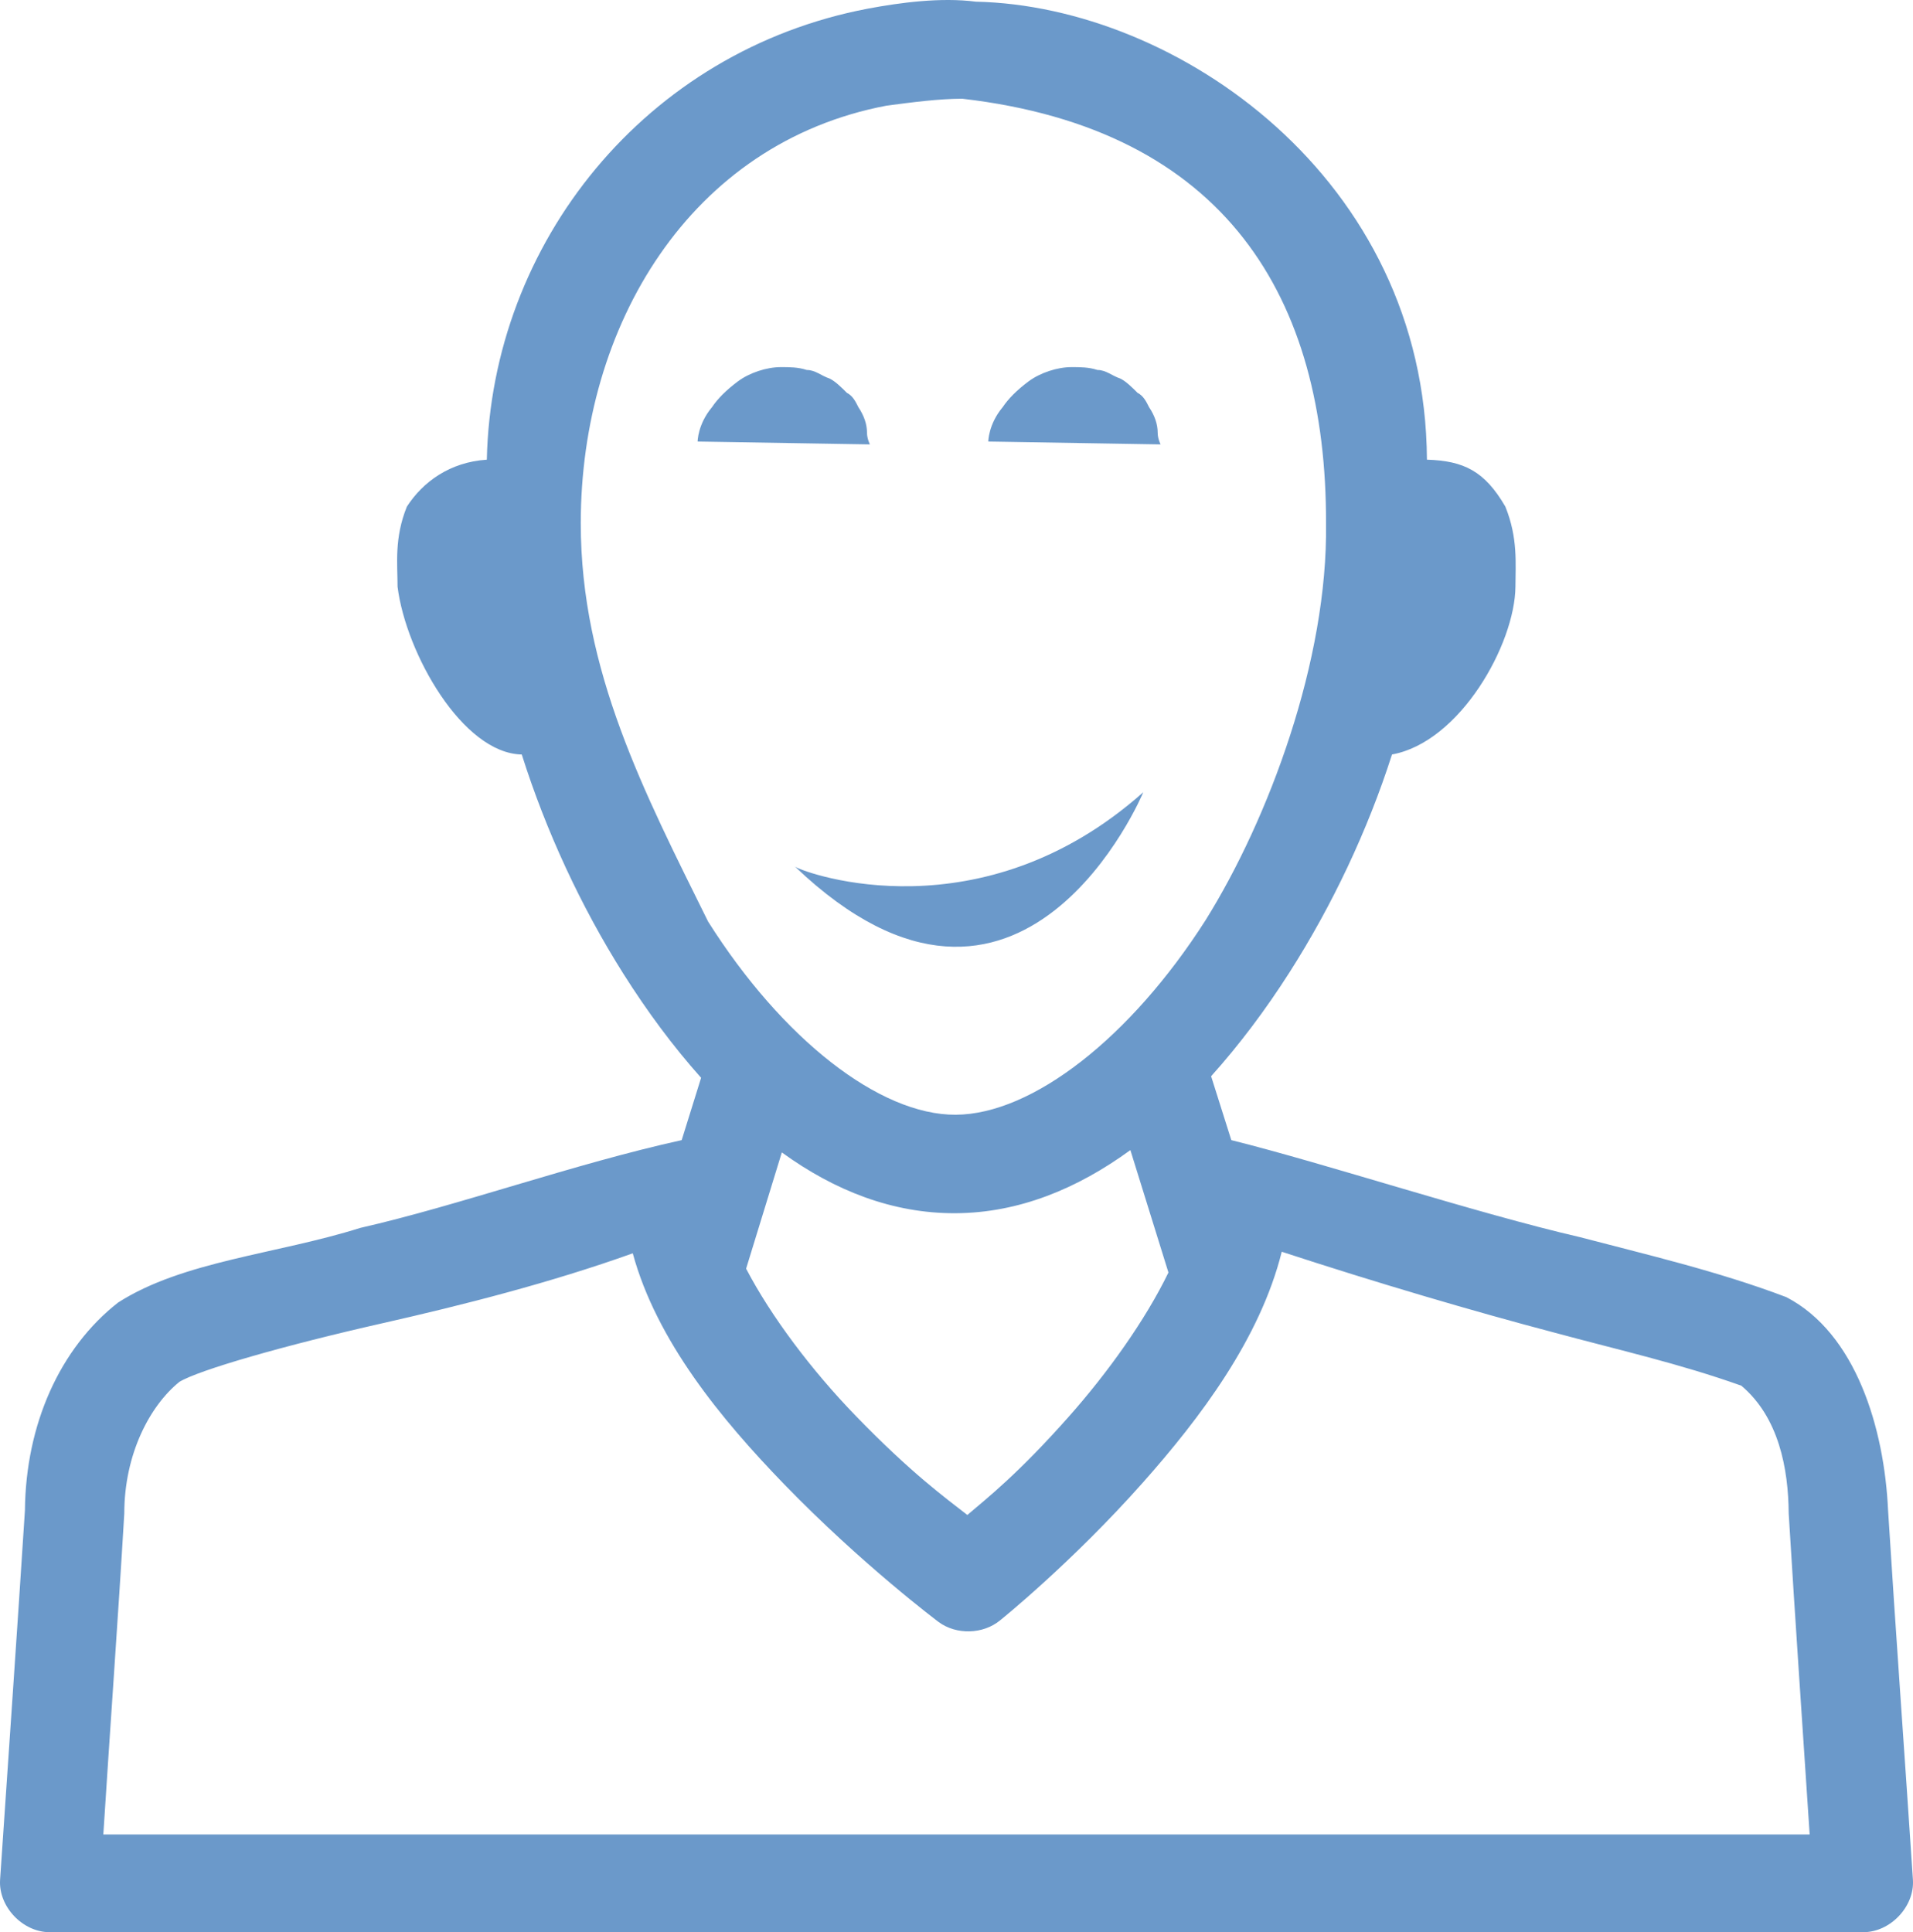 <?xml version="1.0" encoding="UTF-8" standalone="no"?>
<svg
   xmlns:dc="http://purl.org/dc/elements/1.1/"
   xmlns:cc="http://creativecommons.org/ns#"
   xmlns:rdf="http://www.w3.org/1999/02/22-rdf-syntax-ns#"
   xmlns:svg="http://www.w3.org/2000/svg"
   xmlns="http://www.w3.org/2000/svg"
   xmlns:xlink="http://www.w3.org/1999/xlink"
   id="svg4324"
   version="1.1"
   viewBox="0 0 99 100"
   height="100"
   width="99">
  <title
     id="title4326">icon-contact-person</title>
  <desc
     id="desc4328">Created using Figma</desc>
  <g
     transform="translate(40,-369)"
     id="Canvas">
    <g
       id="icon-contact-person">
      <g
         id="Vector">
        <use
           height="100%"
           width="100%"
           y="0"
           x="0"
           style="fill:#6b99ca"
           id="use4333"
           transform="translate(-40,369)"
           xlink:href="#path0_fill" />
      </g>
      <g
         id="g4335">
        <use
           height="100%"
           width="100%"
           y="0"
           x="0"
           style="fill:#6b99ca"
           id="use4337"
           transform="translate(-3.897,388)"
           xlink:href="#path1_fill" />
      </g>
      <g
         id="g4339">
        <use
           height="100%"
           width="100%"
           y="0"
           x="0"
           style="fill:#6b99ca"
           id="use4341"
           transform="translate(11.146,388)"
           xlink:href="#path1_fill" />
      </g>
      <g
         id="g4343">
        <use
           height="100%"
           width="100%"
           y="0"
           x="0"
           style="fill:#6b99ca"
           id="use4345"
           transform="translate(1.117,410)"
           xlink:href="#path2_fill" />
      </g>
    </g>
  </g>
  <defs
     id="defs4347">
    <path
       d="M 44.92,0.446 C 33.414,2.628 25.434,12.572 25.194,23.791 c -1.911,0.124 -3.31,1.148 -4.138,2.43 -0.66,1.635 -0.482,2.947 -0.482,4.143 0.43,3.443 3.366,8.627 6.428,8.685 1.258,3.975 3.066,7.875 5.263,11.354 1.219,1.931 2.563,3.749 4.018,5.378 L 35.278,59.007 C 29.713,60.232 23.706,62.4 18.646,63.549 14.328,64.912 9.476,65.256 6.111,67.413 3.095,69.774 1.332,73.723 1.29,78.169 0.882,84.527 0.436,90.921 0.004,97.291 -0.083,98.678 1.174,100.003 2.576,100 l 93.849,0 c 1.401,0 2.659,-1.322 2.571,-2.709 C 98.576,90.921 98.109,84.527 97.71,78.169 97.518,73.926 96.045,69.001 92.447,67.134 88.903,65.786 85.138,64.916 81.761,64.027 76.337,62.775 68.623,60.226 63.722,59.007 l -1.045,-3.307 c 1.465,-1.631 2.826,-3.447 4.058,-5.378 2.205,-3.456 4.038,-7.326 5.303,-11.274 3.525,-0.639 6.361,-5.72 6.388,-8.685 0,-1.196 0.138,-2.508 -0.522,-4.143 -1.071,-1.845 -2.154,-2.37 -4.058,-2.43 C 73.766,9.234 60.91,0.31 50.504,0.087 48.687,-0.148 46.588,0.134 44.92,0.446 Z m 4.861,4.661 c 13.7,1.577 18.873,10.368 18.842,21.974 0.102,7.087 -2.972,15.309 -6.227,20.533 -3.882,6.086 -8.963,10.056 -12.936,10.079 -3.934,0.023 -8.97,-3.91 -12.816,-9.999 -3.292,-6.665 -6.589,-12.964 -6.589,-20.612 0,-10.198 5.632,-19.682 15.829,-21.615 1.341,-0.176 2.681,-0.354 3.897,-0.358 z m 8.718,54.418 1.969,6.334 c -1.2,2.471 -3.136,5.183 -5.183,7.489 -2.599,2.929 -4.159,4.151 -5.223,5.059 -1.126,-0.878 -2.898,-2.157 -5.785,-5.139 -2.27,-2.344 -4.367,-5.125 -5.665,-7.609 l 1.848,-6.016 c 2.732,1.982 5.748,3.166 8.999,3.147 3.263,-0.019 6.286,-1.261 9.039,-3.267 z m 7.834,5.259 c 4.88,1.598 9.944,3.089 14.101,4.183 3.369,0.912 6.437,1.593 9.682,2.749 1.937,1.632 2.434,4.288 2.451,6.613 0.336,5.52 0.719,11.08 1.085,16.612 l -88.305,0 c 0.352,-5.531 0.758,-11.095 1.085,-16.612 0,-3.096 1.339,-5.589 2.852,-6.812 1.005,-0.612 5.432,-1.885 10.486,-3.028 4.153,-0.939 8.734,-2.104 12.976,-3.625 1.235,4.541 4.594,8.604 7.834,11.951 4.023,4.155 7.995,7.131 7.995,7.131 0.915,0.675 2.295,0.641 3.174,-0.08 0,0 3.7,-2.97 7.392,-7.131 2.979,-3.356 6.069,-7.457 7.191,-11.951 l 0,-10e-5 z"
       id="path0_fill" />
    <path
       d="M 0.743,2.074 C 0,2.963 0,3.852 0,3.852 L 8.914,4 C 8.914,4 8.766,3.704 8.766,3.407 8.766,2.963 8.617,2.519 8.32,2.074 8.171,1.778 8.023,1.481 7.726,1.333 l -10e-6,-10e-6 C 7.429,1.037 7.131,0.741 6.834,0.593 6.389,0.444 6.091,0.148 5.646,0.148 5.2,0 4.754,0 4.309,0 3.566,0 2.674,0.296 2.08,0.741 1.486,1.185 1.04,1.63 0.743,2.074 Z"
       id="path1_fill" />
    <path
       d="m 18.051,0 c 0,0 -6.277,15.056 -18.018,3.859 C 0.007,3.843 -0.004,3.832 0.001,3.827 0.012,3.838 0.023,3.848 0.034,3.859 0.653,4.233 9.674,7.45 18.051,0 Z"
       id="path2_fill" />
  </defs>
</svg>
